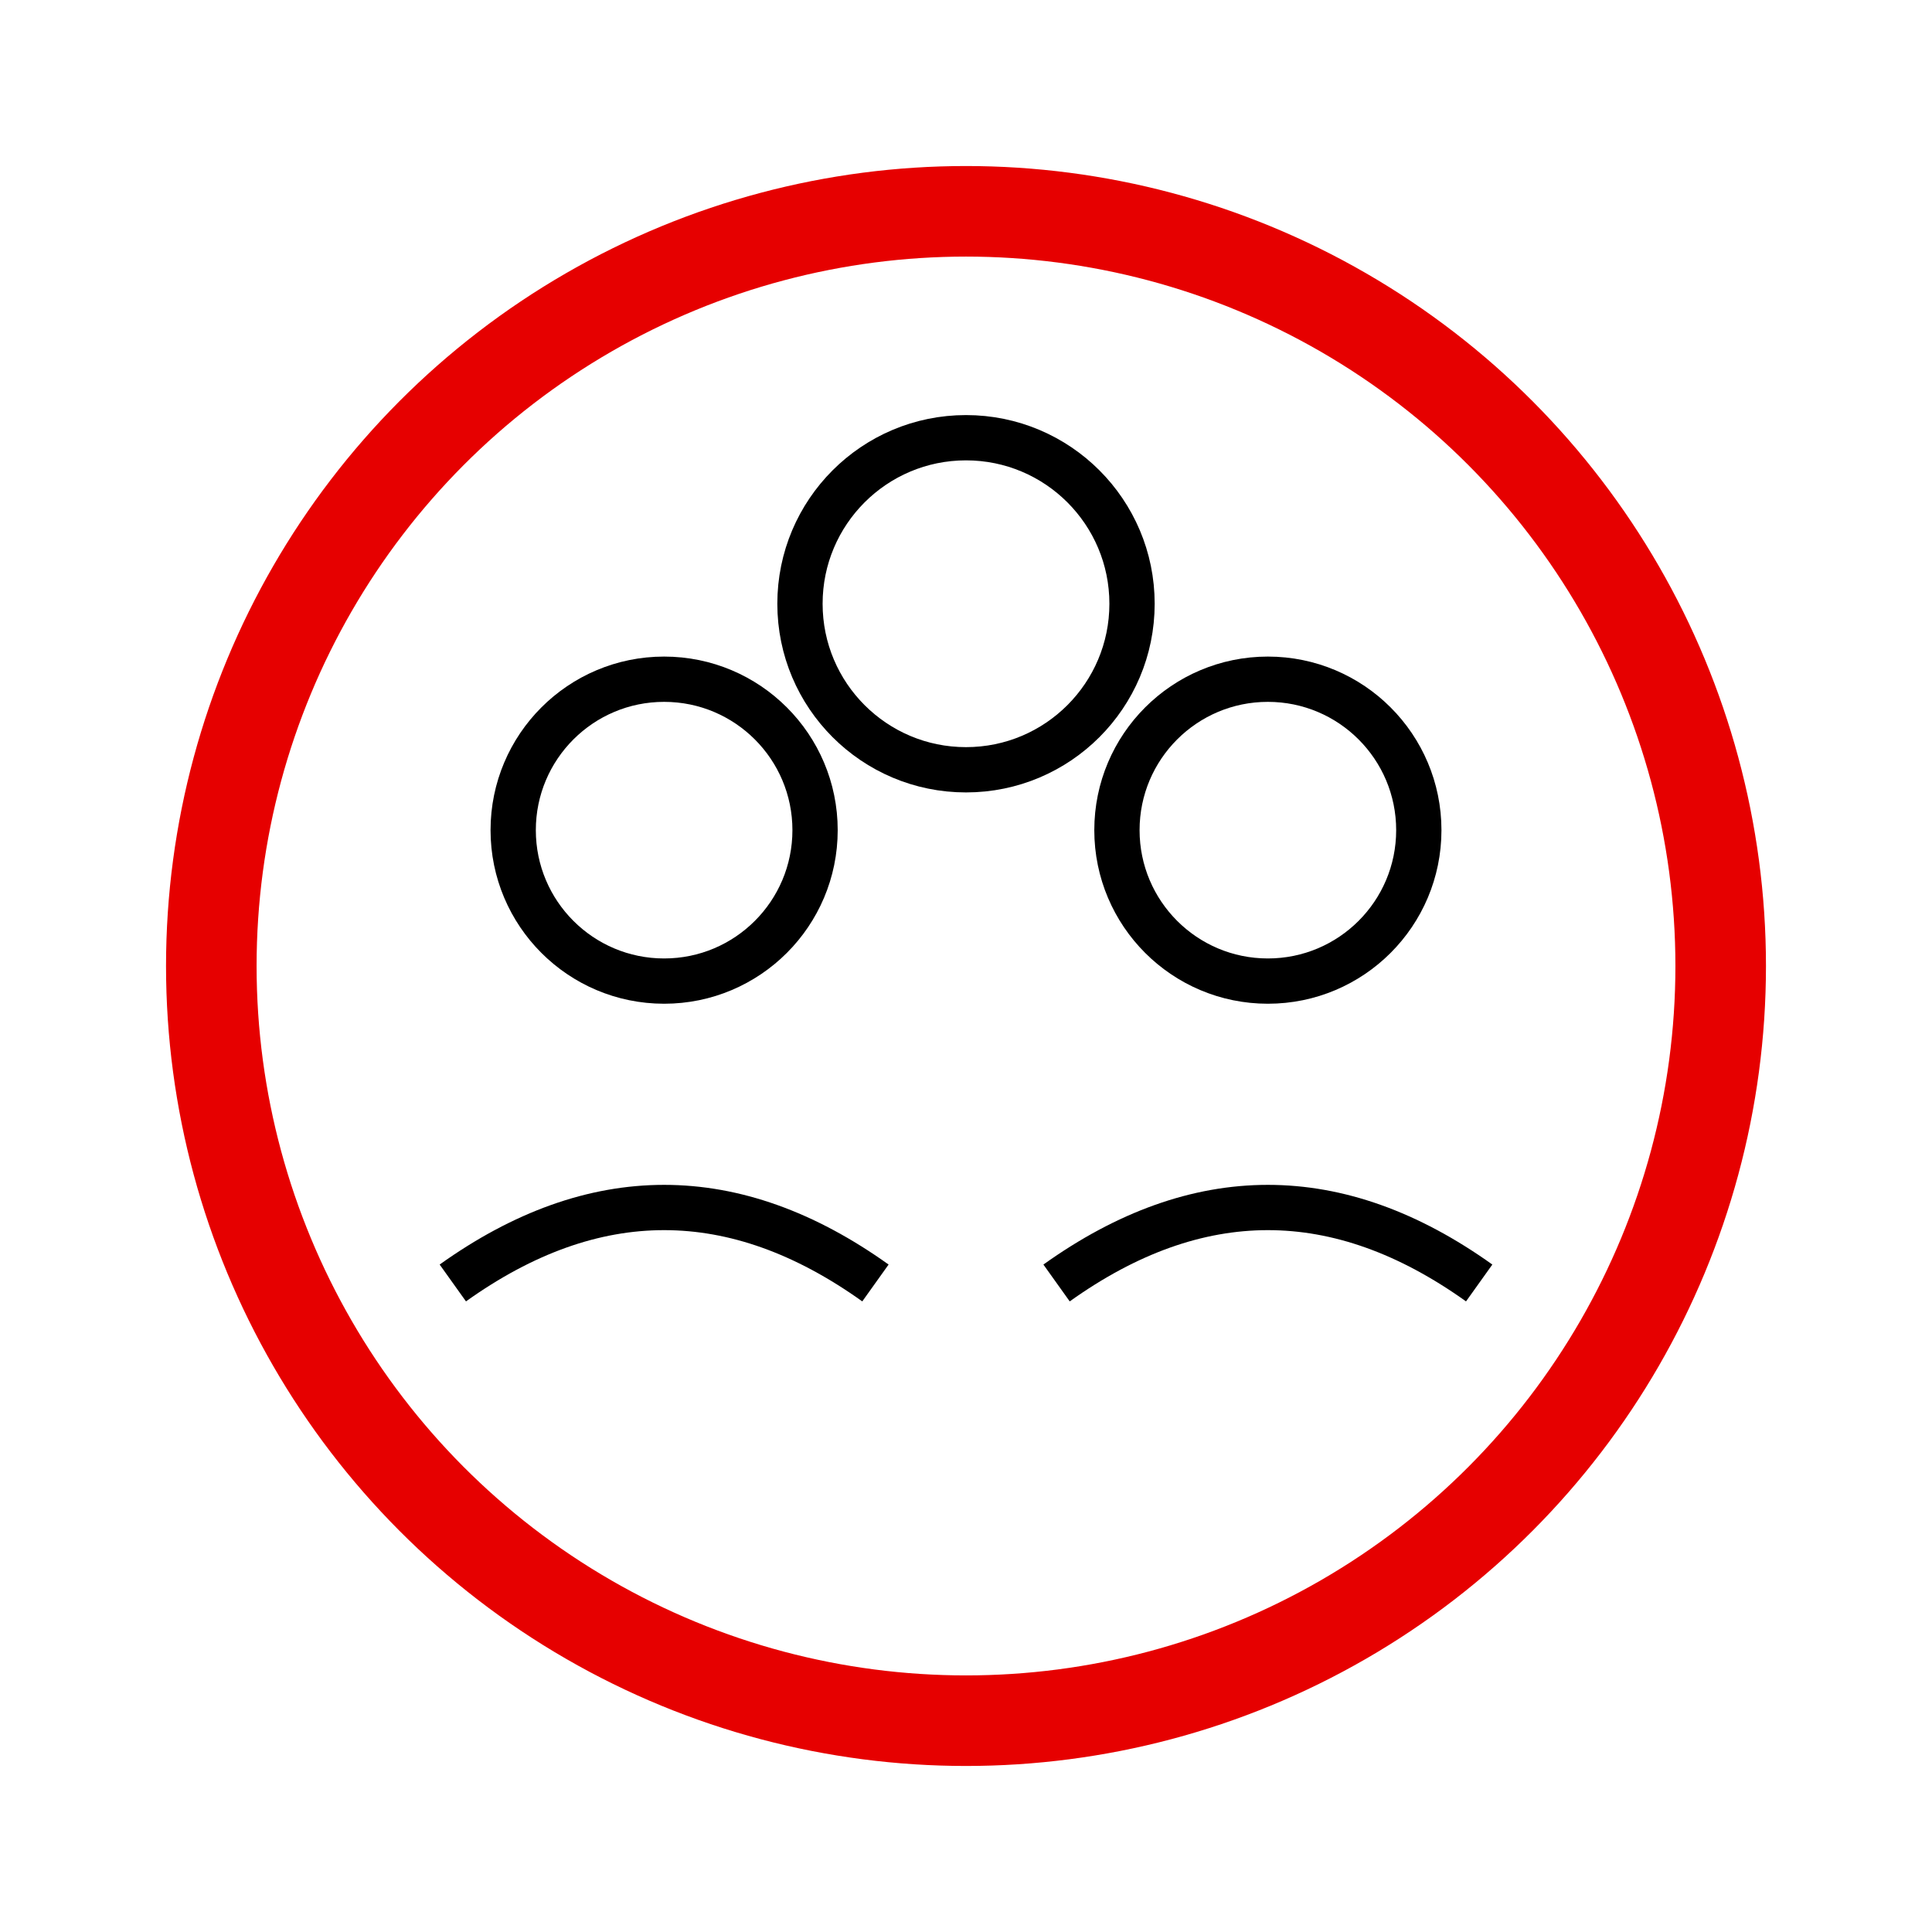 <svg xmlns="http://www.w3.org/2000/svg" viewBox="0 0 256 256">
<g fill="none" stroke-linejoin="round">
  <!-- Red circular group aura -->
  <circle cx="128" cy="128" r="100" stroke="#e60000" stroke-width="12"/>
  <!-- Black people (3 heads + shoulders) -->
  <circle cx="88" cy="110" r="20" stroke="#000" stroke-width="6"/>
  <circle cx="168" cy="110" r="20" stroke="#000" stroke-width="6"/>
  <circle cx="128" cy="80" r="22" stroke="#000" stroke-width="6"/>
  <!-- Shoulders -->
  <path d="M60 170 Q88 150 116 170" stroke="#000" stroke-width="6"/>
  <path d="M140 170 Q168 150 196 170" stroke="#000" stroke-width="6"/>
</g>
</svg>